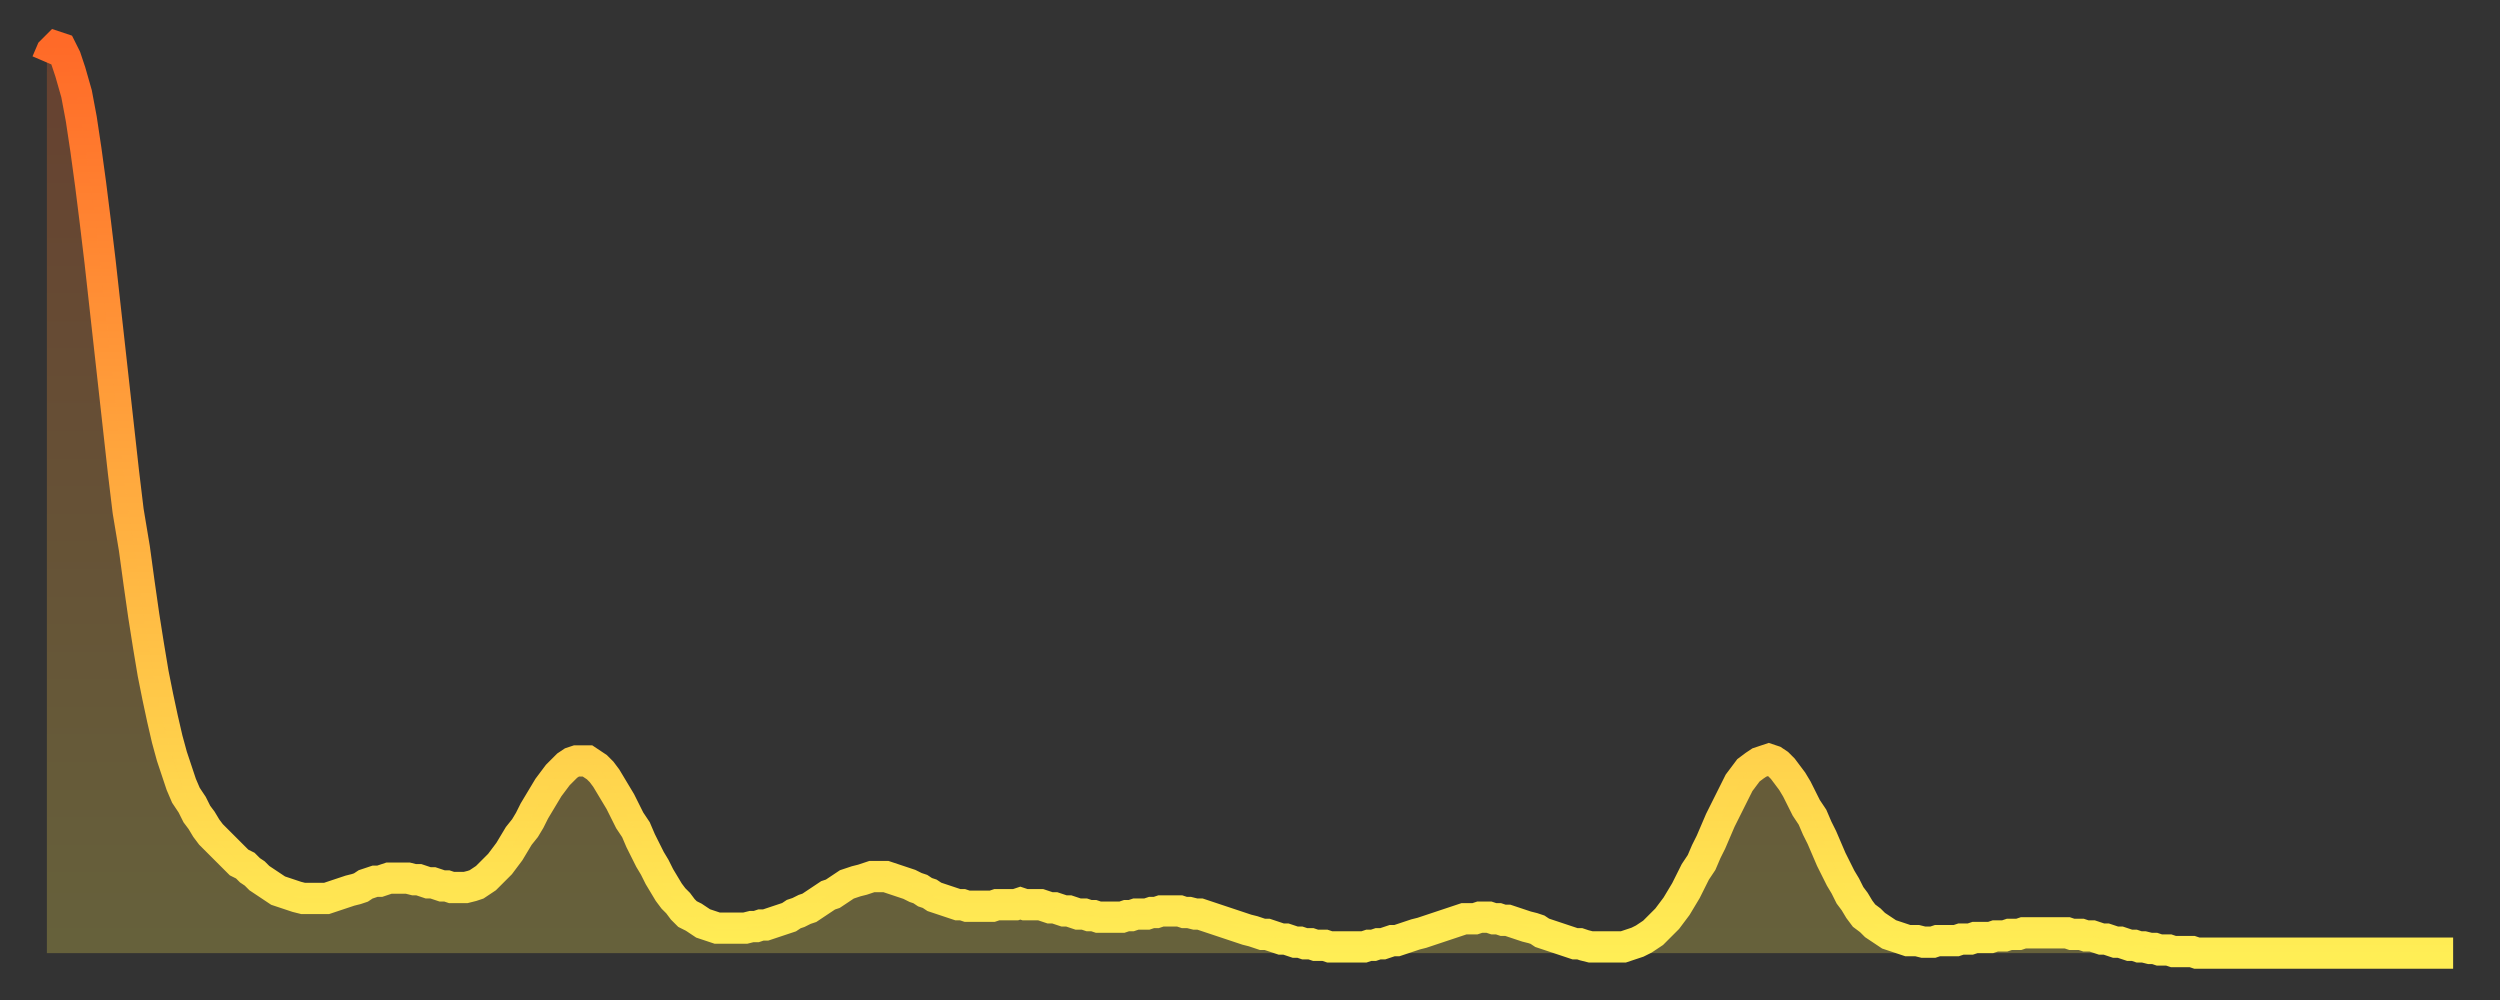 <?xml version="1.0" encoding="utf-8" ?>
<svg baseProfile="full" height="64" version="1.1" width="160" xmlns="http://www.w3.org/2000/svg" xmlns:ev="http://www.w3.org/2001/xml-events" xmlns:xlink="http://www.w3.org/1999/xlink"><rect width="100%" height="100%" fill="#333333" stroke="none"/><defs><linearGradient id="id16066" x1="0" x2="0" y1="0" y2="1"><stop offset="0%" stop-color="#ff6a28" /><stop offset="50%" stop-color="#ffac3f" /><stop offset="100%" stop-color="#ffee55" /></linearGradient></defs><g transform="translate(3,3)"><g><path d="M 0.0 1.0 0.3 0.3 0.6 0.0 0.9 0.1 1.2 0.7 1.5 1.6 1.9 3.0 2.2 4.6 2.5 6.6 2.8 8.8 3.1 11.2 3.4 13.7 3.7 16.4 4.0 19.1 4.3 21.8 4.6 24.5 4.9 27.2 5.2 29.7 5.6 32.1 5.9 34.3 6.2 36.4 6.5 38.3 6.8 40.1 7.1 41.6 7.4 43.0 7.7 44.3 8.0 45.4 8.3 46.3 8.6 47.2 8.9 47.9 9.3 48.5 9.6 49.1 9.9 49.5 10.2 50.0 10.5 50.4 10.8 50.7 11.1 51.0 11.4 51.3 11.7 51.6 12.0 51.9 12.3 52.2 12.7 52.4 13.0 52.7 13.3 52.9 13.6 53.2 13.9 53.4 14.2 53.6 14.5 53.8 14.8 54.0 15.1 54.1 15.4 54.2 15.7 54.3 16.0 54.4 16.4 54.5 16.7 54.5 17.0 54.5 17.3 54.5 17.6 54.5 17.9 54.5 18.2 54.4 18.5 54.3 18.8 54.2 19.1 54.1 19.4 54.0 19.8 53.9 20.1 53.8 20.4 53.6 20.7 53.5 21.0 53.4 21.3 53.4 21.6 53.3 21.9 53.2 22.2 53.2 22.5 53.2 22.8 53.2 23.1 53.2 23.5 53.3 23.8 53.3 24.1 53.4 24.4 53.5 24.7 53.5 25.0 53.6 25.3 53.7 25.6 53.7 25.9 53.8 26.2 53.8 26.5 53.8 26.8 53.8 27.2 53.7 27.5 53.6 27.8 53.4 28.1 53.2 28.4 52.9 28.7 52.6 29.0 52.3 29.3 51.9 29.6 51.5 29.9 51.0 30.2 50.5 30.6 50.0 30.9 49.5 31.2 48.9 31.5 48.4 31.8 47.9 32.1 47.4 32.4 47.0 32.7 46.6 33.0 46.3 33.3 46.0 33.6 45.8 33.9 45.7 34.3 45.7 34.6 45.7 34.9 45.9 35.2 46.1 35.5 46.4 35.8 46.8 36.1 47.3 36.4 47.8 36.7 48.3 37.0 48.9 37.3 49.5 37.7 50.1 38.0 50.8 38.3 51.4 38.6 52.0 38.9 52.5 39.2 53.1 39.5 53.6 39.8 54.1 40.1 54.5 40.4 54.8 40.7 55.2 41.0 55.5 41.4 55.7 41.7 55.9 42.0 56.1 42.3 56.2 42.6 56.3 42.9 56.4 43.2 56.4 43.5 56.4 43.8 56.4 44.1 56.4 44.4 56.4 44.7 56.4 45.1 56.3 45.4 56.3 45.7 56.2 46.0 56.2 46.3 56.1 46.6 56.0 46.9 55.9 47.2 55.8 47.5 55.7 47.8 55.5 48.1 55.4 48.5 55.2 48.8 55.1 49.1 54.9 49.4 54.7 49.7 54.5 50.0 54.3 50.3 54.2 50.6 54.0 50.9 53.8 51.2 53.6 51.5 53.5 51.8 53.4 52.2 53.3 52.5 53.2 52.8 53.1 53.1 53.1 53.4 53.1 53.7 53.1 54.0 53.2 54.3 53.3 54.6 53.4 54.9 53.5 55.2 53.6 55.6 53.8 55.9 53.9 56.2 54.1 56.5 54.2 56.8 54.4 57.1 54.5 57.4 54.6 57.7 54.7 58.0 54.8 58.3 54.9 58.6 54.9 58.9 55.0 59.3 55.0 59.6 55.0 59.9 55.0 60.2 55.0 60.5 55.0 60.8 54.9 61.1 54.9 61.4 54.9 61.7 54.9 62.0 54.9 62.3 54.8 62.6 54.9 63.0 54.9 63.3 54.9 63.6 54.9 63.9 55.0 64.2 55.1 64.5 55.1 64.8 55.2 65.1 55.3 65.4 55.3 65.7 55.4 66.0 55.5 66.4 55.5 66.7 55.6 67.0 55.6 67.3 55.7 67.6 55.7 67.9 55.7 68.2 55.7 68.5 55.7 68.8 55.7 69.1 55.6 69.4 55.6 69.7 55.5 70.1 55.5 70.4 55.5 70.7 55.4 71.0 55.4 71.3 55.3 71.6 55.3 71.9 55.3 72.2 55.3 72.5 55.3 72.8 55.4 73.1 55.4 73.5 55.5 73.8 55.5 74.1 55.6 74.4 55.7 74.7 55.8 75.0 55.9 75.3 56.0 75.6 56.1 75.9 56.2 76.2 56.3 76.5 56.4 76.8 56.5 77.2 56.6 77.5 56.7 77.8 56.8 78.1 56.8 78.4 56.9 78.7 57.0 79.0 57.1 79.3 57.1 79.6 57.2 79.9 57.3 80.2 57.3 80.5 57.4 80.9 57.4 81.2 57.5 81.5 57.5 81.8 57.5 82.1 57.6 82.4 57.6 82.7 57.6 83.0 57.6 83.3 57.6 83.6 57.6 83.9 57.6 84.3 57.6 84.6 57.5 84.9 57.5 85.2 57.4 85.5 57.4 85.8 57.3 86.1 57.2 86.4 57.2 86.7 57.1 87.0 57.0 87.3 56.9 87.6 56.8 88.0 56.7 88.3 56.6 88.6 56.5 88.9 56.4 89.2 56.3 89.5 56.2 89.8 56.1 90.1 56.0 90.4 55.9 90.7 55.8 91.0 55.8 91.4 55.8 91.7 55.7 92.0 55.7 92.3 55.7 92.6 55.8 92.9 55.8 93.2 55.9 93.5 55.9 93.8 56.0 94.1 56.1 94.4 56.2 94.7 56.3 95.1 56.4 95.4 56.5 95.7 56.7 96.0 56.8 96.3 56.9 96.6 57.0 96.9 57.1 97.2 57.2 97.5 57.3 97.8 57.4 98.1 57.4 98.4 57.5 98.8 57.6 99.1 57.6 99.4 57.6 99.7 57.6 100.0 57.6 100.3 57.6 100.6 57.6 100.9 57.6 101.2 57.5 101.5 57.4 101.8 57.3 102.2 57.1 102.5 56.9 102.8 56.7 103.1 56.4 103.4 56.1 103.7 55.8 104.0 55.4 104.3 55.0 104.6 54.5 104.9 54.0 105.2 53.4 105.5 52.8 105.9 52.2 106.2 51.5 106.5 50.9 106.8 50.2 107.1 49.5 107.4 48.9 107.7 48.3 108.0 47.7 108.3 47.1 108.6 46.7 108.9 46.3 109.3 46.0 109.6 45.8 109.9 45.7 110.2 45.6 110.5 45.7 110.8 45.9 111.1 46.2 111.4 46.6 111.7 47.0 112.0 47.5 112.3 48.1 112.6 48.7 113.0 49.3 113.3 50.0 113.6 50.6 113.9 51.3 114.2 52.0 114.5 52.6 114.8 53.2 115.1 53.7 115.4 54.3 115.7 54.7 116.0 55.2 116.3 55.6 116.7 55.9 117.0 56.2 117.3 56.4 117.6 56.6 117.9 56.8 118.2 56.9 118.5 57.0 118.8 57.1 119.1 57.2 119.4 57.2 119.7 57.2 120.1 57.3 120.4 57.3 120.7 57.3 121.0 57.2 121.3 57.2 121.6 57.2 121.9 57.2 122.2 57.2 122.5 57.1 122.8 57.1 123.1 57.1 123.4 57.0 123.8 57.0 124.1 57.0 124.4 57.0 124.7 56.9 125.0 56.9 125.3 56.9 125.6 56.8 125.9 56.8 126.2 56.8 126.5 56.7 126.8 56.7 127.2 56.7 127.5 56.7 127.8 56.7 128.1 56.7 128.4 56.7 128.7 56.7 129.0 56.7 129.3 56.7 129.6 56.8 129.9 56.8 130.2 56.8 130.5 56.9 130.9 56.9 131.2 57.0 131.5 57.1 131.8 57.1 132.1 57.2 132.4 57.3 132.7 57.3 133.0 57.4 133.3 57.5 133.6 57.5 133.9 57.6 134.2 57.6 134.6 57.7 134.9 57.7 135.2 57.8 135.5 57.8 135.8 57.8 136.1 57.9 136.4 57.9 136.7 57.9 137.0 57.9 137.3 57.9 137.6 58.0 138.0 58.0 138.3 58.0 138.6 58.0 138.9 58.0 139.2 58.0 139.5 58.0 139.8 58.0 140.1 58.0 140.4 58.0 140.7 58.0 141.0 58.0 141.3 58.0 141.7 58.0 142.0 58.0 142.3 58.0 142.6 58.0 142.9 58.0 143.2 58.0 143.5 58.0 143.8 58.0 144.1 58.0 144.4 58.0 144.7 58.0 145.1 58.0 145.4 58.0 145.7 58.0 146.0 58.0 146.3 58.0 146.6 58.0 146.9 58.0 147.2 58.0 147.5 58.0 147.8 58.0 148.1 58.0 148.4 58.0 148.8 58.0 149.1 58.0 149.4 58.0 149.7 58.0 150.0 58.0 150.3 58.0 150.6 58.0 150.9 58.0 151.2 58.0 151.5 58.0 151.8 58.0 152.1 58.0 152.5 58.0 152.8 58.0 153.1 58.0 153.4 58.0 153.7 58.0 154.0 58.0" fill="none" id="graph-curve" opacity="1" stroke="url(#id16066)" stroke-width="2" /><path d="M 0 58 L 0.0 1.0 0.3 0.3 0.6 0.0 0.9 0.1 1.2 0.7 1.5 1.6 1.9 3.0 2.2 4.6 2.5 6.6 2.8 8.8 3.1 11.2 3.4 13.7 3.7 16.4 4.0 19.1 4.3 21.8 4.6 24.5 4.9 27.2 5.2 29.7 5.6 32.1 5.9 34.3 6.2 36.4 6.5 38.3 6.8 40.1 7.1 41.6 7.4 43.0 7.7 44.3 8.0 45.4 8.3 46.3 8.6 47.2 8.9 47.9 9.3 48.5 9.6 49.1 9.9 49.5 10.2 50.0 10.5 50.4 10.8 50.7 11.1 51.0 11.4 51.3 11.7 51.6 12.0 51.9 12.3 52.2 12.7 52.4 13.0 52.7 13.3 52.9 13.6 53.2 13.9 53.4 14.2 53.6 14.5 53.8 14.8 54.0 15.1 54.1 15.4 54.2 15.7 54.3 16.0 54.4 16.4 54.5 16.7 54.5 17.0 54.5 17.3 54.5 17.6 54.5 17.9 54.5 18.2 54.4 18.5 54.3 18.8 54.2 19.1 54.1 19.4 54.0 19.8 53.9 20.1 53.8 20.4 53.6 20.7 53.5 21.0 53.4 21.3 53.4 21.6 53.3 21.9 53.2 22.2 53.2 22.5 53.2 22.8 53.2 23.1 53.2 23.5 53.3 23.8 53.3 24.1 53.4 24.4 53.5 24.7 53.5 25.0 53.6 25.3 53.7 25.6 53.7 25.9 53.8 26.2 53.8 26.5 53.8 26.8 53.8 27.2 53.7 27.5 53.6 27.8 53.4 28.1 53.2 28.4 52.9 28.7 52.6 29.0 52.3 29.3 51.9 29.6 51.5 29.9 51.0 30.2 50.5 30.6 50.0 30.9 49.5 31.2 48.9 31.5 48.4 31.8 47.9 32.1 47.4 32.4 47.0 32.7 46.6 33.0 46.3 33.3 46.0 33.6 45.8 33.9 45.7 34.3 45.7 34.6 45.7 34.9 45.9 35.2 46.1 35.5 46.4 35.8 46.8 36.1 47.3 36.4 47.8 36.7 48.3 37.0 48.9 37.3 49.5 37.7 50.1 38.0 50.8 38.3 51.4 38.6 52.0 38.9 52.5 39.2 53.1 39.5 53.6 39.8 54.1 40.1 54.5 40.4 54.8 40.7 55.2 41.0 55.5 41.4 55.7 41.7 55.9 42.0 56.1 42.3 56.2 42.6 56.3 42.9 56.4 43.2 56.4 43.5 56.4 43.8 56.4 44.1 56.4 44.4 56.4 44.7 56.4 45.1 56.3 45.4 56.3 45.7 56.2 46.0 56.2 46.3 56.1 46.6 56.0 46.9 55.9 47.2 55.8 47.5 55.7 47.8 55.5 48.1 55.4 48.5 55.2 48.8 55.1 49.1 54.9 49.4 54.7 49.7 54.5 50.0 54.3 50.3 54.2 50.6 54.0 50.9 53.8 51.2 53.6 51.5 53.5 51.8 53.4 52.2 53.3 52.5 53.2 52.8 53.1 53.1 53.1 53.4 53.1 53.7 53.1 54.0 53.2 54.3 53.3 54.6 53.4 54.9 53.5 55.2 53.6 55.6 53.8 55.9 53.9 56.2 54.1 56.5 54.2 56.8 54.4 57.1 54.5 57.4 54.6 57.7 54.7 58.0 54.8 58.3 54.9 58.6 54.9 58.9 55.0 59.3 55.0 59.6 55.0 59.9 55.0 60.2 55.0 60.5 55.0 60.8 54.9 61.1 54.9 61.4 54.9 61.7 54.9 62.0 54.9 62.3 54.8 62.6 54.9 63.0 54.9 63.3 54.9 63.6 54.9 63.9 55.0 64.2 55.1 64.5 55.1 64.8 55.2 65.1 55.3 65.4 55.3 65.7 55.4 66.0 55.5 66.4 55.5 66.7 55.6 67.0 55.6 67.3 55.7 67.6 55.7 67.9 55.7 68.2 55.7 68.5 55.7 68.8 55.7 69.1 55.6 69.4 55.6 69.7 55.5 70.1 55.5 70.4 55.5 70.7 55.4 71.0 55.4 71.3 55.3 71.6 55.3 71.9 55.3 72.2 55.3 72.5 55.3 72.8 55.4 73.1 55.4 73.5 55.5 73.8 55.5 74.1 55.6 74.4 55.7 74.7 55.8 75.0 55.9 75.3 56.0 75.6 56.1 75.9 56.2 76.2 56.3 76.5 56.4 76.8 56.5 77.2 56.6 77.5 56.7 77.8 56.8 78.1 56.8 78.4 56.9 78.7 57.0 79.0 57.1 79.3 57.1 79.6 57.2 79.9 57.3 80.2 57.3 80.5 57.4 80.9 57.4 81.2 57.5 81.5 57.5 81.8 57.5 82.1 57.6 82.4 57.6 82.7 57.6 83.0 57.6 83.3 57.6 83.6 57.6 83.9 57.6 84.3 57.6 84.6 57.5 84.9 57.5 85.2 57.4 85.5 57.4 85.8 57.3 86.1 57.2 86.4 57.2 86.7 57.1 87.0 57.0 87.3 56.9 87.6 56.8 88.0 56.7 88.3 56.6 88.6 56.5 88.9 56.4 89.2 56.3 89.5 56.2 89.8 56.1 90.1 56.0 90.4 55.9 90.7 55.8 91.0 55.8 91.4 55.8 91.7 55.7 92.0 55.7 92.3 55.7 92.6 55.8 92.9 55.8 93.2 55.9 93.5 55.9 93.8 56.0 94.1 56.1 94.4 56.2 94.7 56.3 95.1 56.4 95.4 56.5 95.7 56.7 96.0 56.8 96.3 56.9 96.6 57.0 96.9 57.1 97.2 57.2 97.5 57.3 97.8 57.4 98.1 57.4 98.4 57.5 98.8 57.6 99.1 57.6 99.4 57.6 99.7 57.6 100.0 57.6 100.3 57.6 100.6 57.6 100.9 57.6 101.2 57.5 101.5 57.4 101.8 57.3 102.2 57.1 102.5 56.9 102.8 56.7 103.1 56.4 103.4 56.1 103.7 55.8 104.0 55.4 104.3 55.0 104.6 54.5 104.9 54.0 105.2 53.4 105.5 52.8 105.9 52.2 106.2 51.5 106.5 50.9 106.8 50.2 107.1 49.5 107.4 48.9 107.7 48.3 108.0 47.7 108.3 47.1 108.6 46.7 108.9 46.3 109.3 46.0 109.6 45.8 109.9 45.7 110.2 45.6 110.5 45.7 110.8 45.9 111.1 46.2 111.4 46.6 111.7 47.0 112.0 47.5 112.3 48.1 112.6 48.7 113.0 49.3 113.3 50.0 113.6 50.6 113.9 51.3 114.2 52.0 114.5 52.6 114.8 53.2 115.1 53.7 115.4 54.3 115.7 54.7 116.0 55.2 116.3 55.6 116.7 55.9 117.0 56.2 117.3 56.4 117.6 56.6 117.9 56.8 118.2 56.9 118.5 57.0 118.8 57.1 119.1 57.2 119.4 57.2 119.7 57.2 120.1 57.3 120.4 57.3 120.7 57.3 121.0 57.2 121.3 57.2 121.6 57.2 121.9 57.2 122.2 57.2 122.5 57.1 122.8 57.1 123.1 57.1 123.4 57.0 123.8 57.0 124.1 57.0 124.4 57.0 124.7 56.9 125.0 56.9 125.3 56.9 125.6 56.8 125.9 56.8 126.2 56.8 126.5 56.7 126.8 56.7 127.2 56.7 127.5 56.7 127.8 56.7 128.1 56.7 128.4 56.7 128.7 56.7 129.0 56.7 129.3 56.7 129.6 56.8 129.9 56.8 130.2 56.8 130.5 56.9 130.9 56.9 131.2 57.0 131.5 57.1 131.8 57.1 132.1 57.2 132.4 57.3 132.7 57.3 133.0 57.4 133.3 57.5 133.6 57.5 133.9 57.6 134.2 57.6 134.6 57.7 134.9 57.7 135.2 57.8 135.5 57.8 135.8 57.8 136.1 57.9 136.4 57.9 136.7 57.9 137.0 57.9 137.3 57.9 137.6 58.0 138.0 58.0 138.3 58.0 138.6 58.0 138.9 58.0 139.2 58.0 139.5 58.0 139.8 58.0 140.1 58.0 140.4 58.0 140.7 58.0 141.0 58.0 141.3 58.0 141.7 58.0 142.0 58.0 142.3 58.0 142.6 58.0 142.9 58.0 143.2 58.0 143.5 58.0 143.8 58.0 144.1 58.0 144.4 58.0 144.7 58.0 145.1 58.0 145.4 58.0 145.7 58.0 146.0 58.0 146.3 58.0 146.6 58.0 146.9 58.0 147.2 58.0 147.5 58.0 147.8 58.0 148.1 58.0 148.4 58.0 148.8 58.0 149.1 58.0 149.4 58.0 149.7 58.0 150.0 58.0 150.3 58.0 150.6 58.0 150.9 58.0 151.2 58.0 151.5 58.0 151.8 58.0 152.1 58.0 152.5 58.0 152.8 58.0 153.1 58.0 153.4 58.0 153.7 58.0 154.0 58.0 154 58" fill="url(#id16066)" fill-opacity=".25" id="graph-shadow" /></g></g></svg>